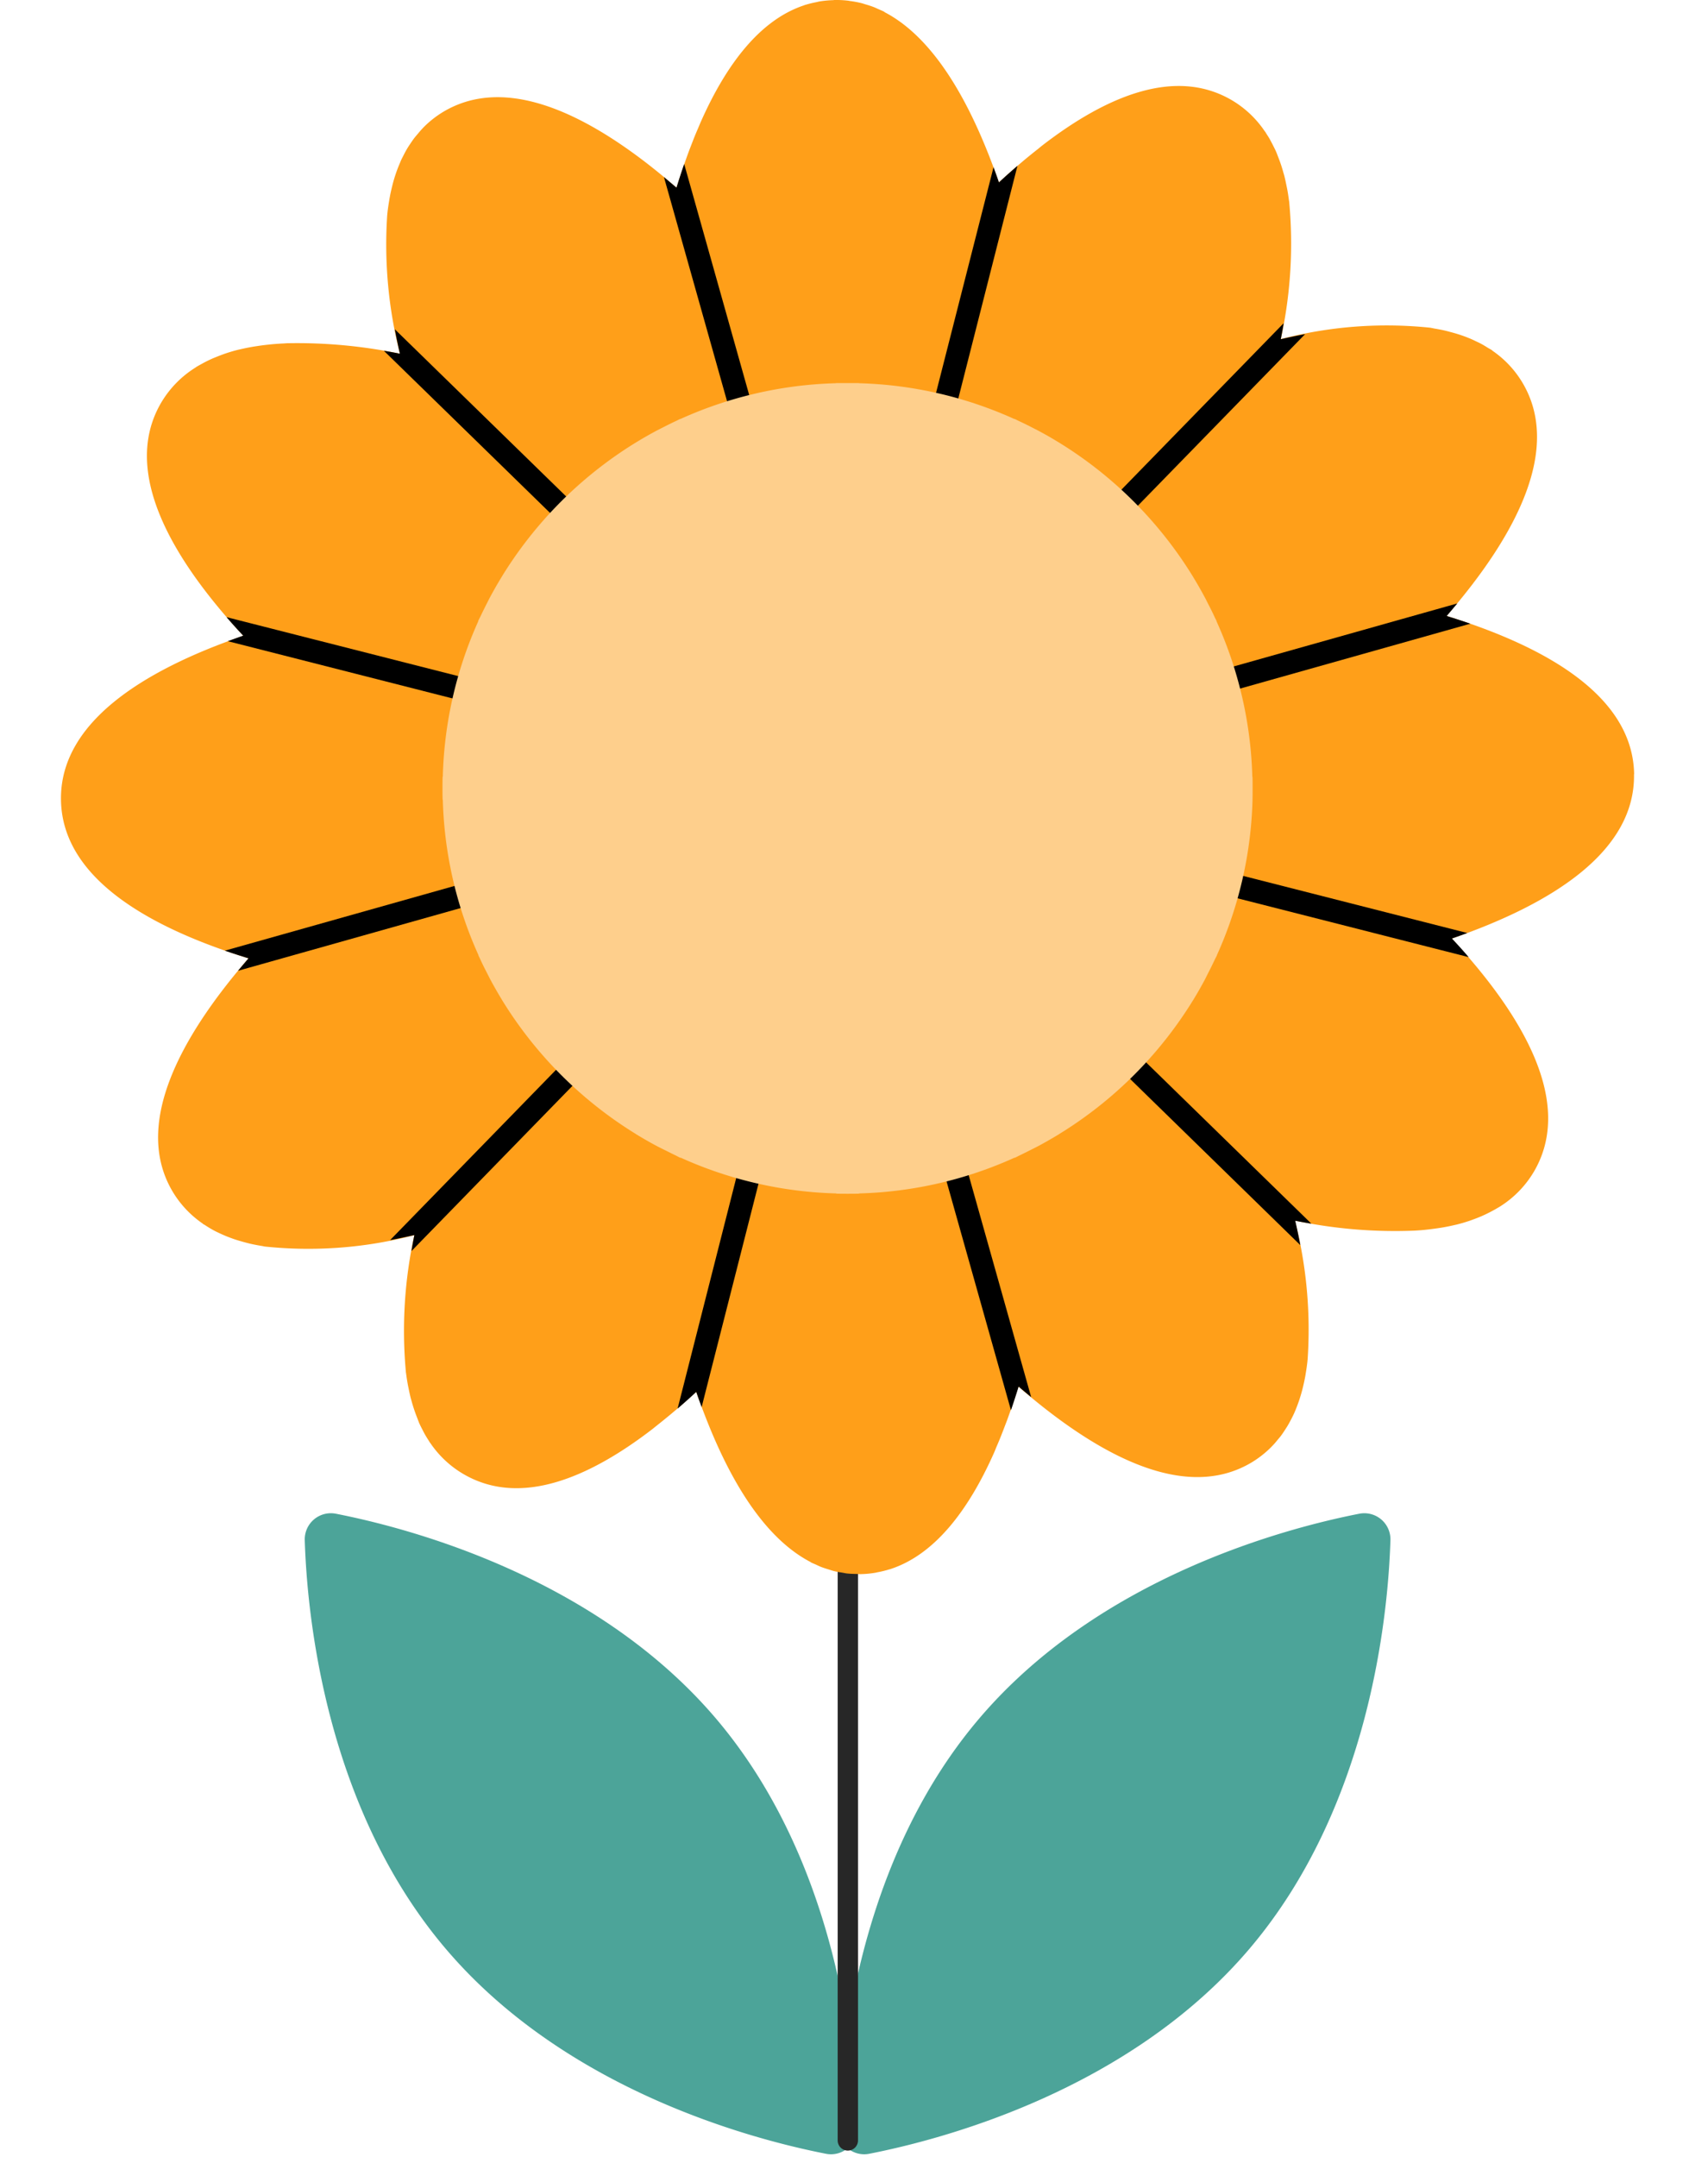 <svg xmlns="http://www.w3.org/2000/svg" xmlns:xlink="http://www.w3.org/1999/xlink" width="84" height="106" viewBox="0 0 84 106"><defs><clipPath id="clip-path"><rect id="Rectangle_552" data-name="Rectangle 552" width="84" height="106" transform="translate(-6683 8538)" fill="#fffaf3" stroke="#707070" stroke-width="1"></rect></clipPath></defs><g id="Mask_Group_45" data-name="Mask Group 45" transform="translate(6683 -8538)" clip-path="url(#clip-path)"><g id="Group_652" data-name="Group 652" transform="translate(-2.237 -0.088)"><path id="Path_938" data-name="Path 938" d="M78.386,151.507c-3.613.707-12.783,3.114-18.7,10.076-4.067,4.784-5.763,10.737-6.464,15.188-.7-4.451-2.4-10.4-6.464-15.188-5.918-6.962-15.087-9.369-18.7-10.076a1.284,1.284,0,0,0-1.532,1.3c.115,3.68,1.014,13.117,6.932,20.079s15.087,9.369,18.7,10.076a1.278,1.278,0,0,0,1.065-.27,1.278,1.278,0,0,0,1.065.27c3.613-.707,12.783-3.114,18.7-10.076s6.817-16.4,6.932-20.079a1.284,1.284,0,0,0-1.532-1.3" transform="translate(-6692.301 8460.975)" fill="#4ca499"></path><path id="Line_31" data-name="Line 31" d="M0,28.5A.5.5,0,0,1-.5,28V0A.5.5,0,0,1,0-.5.5.5,0,0,1,.5,0V28A.5.5,0,0,1,0,28.5Z" transform="translate(-6639.066 8615.281)" fill="#272727"></path><path id="Path_940" data-name="Path 940" d="M77.368,38.051c-.061-3.753-4.13-6.206-9.224-7.78,3.494-4.026,5.654-8.258,3.724-11.477a5.02,5.02,0,0,0-1.475-1.562c0-.005-.005-.011-.009-.016-.067-.046-.143-.082-.213-.125-.114-.071-.228-.142-.348-.205-.1-.054-.21-.1-.316-.153s-.241-.108-.366-.157-.227-.085-.343-.123c-.133-.044-.27-.084-.408-.121-.115-.031-.229-.062-.348-.09-.159-.036-.323-.066-.488-.094-.079-.014-.153-.033-.232-.045l-.009,0a20.6,20.6,0,0,0-7.321.562,21.992,21.992,0,0,0,.415-6.709c0-.036-.009-.071-.014-.106-.025-.186-.052-.37-.086-.551-.011-.059-.024-.116-.036-.175-.033-.163-.067-.327-.107-.484-.016-.062-.036-.121-.053-.183q-.1-.364-.233-.7c-.041-.106-.08-.214-.125-.317s-.093-.192-.14-.288-.1-.19-.148-.282-.113-.19-.173-.283c-.026-.04-.048-.083-.075-.122l-.006,0a5.041,5.041,0,0,0-1.732-1.6c-2.688-1.494-5.967-.221-9.214,2.281l0,0c-.07.054-.14.115-.21.171q-.349.274-.7.566l-.306.26c-.308.266-.616.538-.921.821-.165-.477-.34-.94-.52-1.4L45.582,7.5C44.307,4.3,42.641,1.7,40.488.589L40.5.583c-.1-.051-.2-.09-.3-.135-.066-.029-.132-.062-.2-.089-.149-.059-.3-.106-.455-.151-.055-.016-.109-.037-.165-.051a4.952,4.952,0,0,0-.555-.105c-.03,0-.059-.012-.09-.016A5.017,5.017,0,0,0,38.048,0c-.029,0-.055.007-.084.008a5.167,5.167,0,0,0-.649.061c-.061.01-.119.028-.18.04a4.944,4.944,0,0,0-.509.125c-.019.006-.039.008-.058.014l0,.006c-2.164.706-3.826,2.866-5.093,5.715h0c-.045.1-.087.206-.131.308s-.091.21-.135.317c-.077.187-.151.378-.225.569-.036.094-.073.187-.108.282-.071.19-.139.384-.207.578-.036.1-.074.208-.11.313q-.148.438-.288.887c-.508-.441-1.017-.859-1.532-1.255v0C25.193,5.252,21.607,3.815,18.794,5.5a5.012,5.012,0,0,0-.97.765l0,0c-.011.011-.019.023-.03.034-.085.087-.162.179-.24.272-.062.074-.126.146-.185.223-.07.092-.134.189-.2.287s-.113.17-.165.26-.111.2-.164.306-.1.189-.139.287-.093.22-.136.332-.074.2-.108.3c-.04.121-.078.244-.113.369q-.04.146-.076.3c-.034.14-.065.281-.092.426-.016.084-.03.17-.044.255-.028.169-.053.34-.073.515-.006.053-.011.107-.016.16a21.776,21.776,0,0,0,.625,6.792,24.839,24.839,0,0,0-5.455-.516h0l-.034,0c-.081,0-.159.009-.239.013-.186.009-.371.021-.553.038-.075.007-.149.015-.222.023q-.279.03-.548.072c-.064.01-.129.019-.193.03-.214.037-.423.08-.627.128l-.074.016c-.218.054-.43.117-.636.186-.077.025-.15.055-.225.082-.127.047-.253.1-.375.149-.086.037-.17.076-.253.116-.111.054-.219.111-.326.171-.076.042-.153.083-.226.127-.016.01-.033.018-.049.028v.007a5.071,5.071,0,0,0-1.766,1.843c-1.823,3.281.471,7.44,4.1,11.35C3.925,32.982-.061,35.567,0,39.319s4.13,6.206,9.223,7.78C5.731,51.125,3.571,55.357,5.5,58.576a5.021,5.021,0,0,0,1.474,1.561l0,.008c.038.027.082.046.121.072.152.1.307.193.47.279.079.041.161.079.242.117.146.068.294.133.448.191q.135.052.275.1c.16.054.324.1.492.147.089.023.177.047.268.069.194.045.394.083.6.116.051.009.1.022.151.029l.006,0a20.591,20.591,0,0,0,7.33-.56,22,22,0,0,0-.416,6.705c0,.036.01.072.014.107.025.187.053.373.087.554.01.054.022.106.033.16.034.169.069.338.111.5.007.026.015.049.022.074a8.016,8.016,0,0,0,.282.855c.034.088.067.177.1.263.048.109.1.213.155.317.042.084.084.168.13.249.06.106.123.208.189.309.022.034.041.072.064.105l.005,0A5.04,5.04,0,0,0,19.891,72.5c2.689,1.494,5.967.221,9.215-2.281h0c.036-.027.072-.059.107-.087q.38-.3.76-.614c.136-.113.271-.228.406-.345.2-.17.391-.344.585-.521.093-.084.185-.162.278-.247.162.468.333.923.509,1.37l.04.1c1.274,3.2,2.938,5.789,5.087,6.9l-.007.005c.083.043.169.075.253.113s.172.082.261.117c.121.047.246.085.37.123.083.026.164.055.248.077.139.035.281.057.423.08.074.012.147.031.222.039.16.018.325.022.489.025.06,0,.118.01.179.009a5,5,0,0,0,.748-.071c.03-.005.058-.014.088-.02a4.951,4.951,0,0,0,.6-.148c.014,0,.03-.006.044-.011l0,0c2.164-.707,3.826-2.867,5.093-5.717h0c.036-.08.07-.164.1-.245.059-.136.117-.272.174-.41s.12-.3.179-.452c.051-.133.1-.264.153-.4s.1-.27.145-.4c.057-.162.115-.322.171-.487.022-.064.042-.13.063-.193.073-.22.146-.439.215-.663.507.44,1.017.859,1.528,1.251l0,0c3.547,2.721,7.133,4.158,9.946,2.472a5,5,0,0,0,.971-.766l0,0,.019-.021c.1-.1.2-.215.289-.328.045-.054.093-.107.136-.163.084-.11.161-.226.236-.344.042-.066.086-.13.126-.2.07-.119.134-.242.2-.368.036-.073.073-.145.106-.22.058-.13.111-.263.162-.4.029-.076.056-.152.083-.23.048-.143.092-.289.133-.437.02-.074.039-.149.057-.224.039-.161.075-.324.106-.491.012-.062.022-.125.032-.189.032-.188.059-.378.081-.574,0-.034.007-.069.01-.1a21.689,21.689,0,0,0-.622-6.826,23.892,23.892,0,0,0,5.862.494c.124-.007.248-.015.369-.025s.215-.021.321-.033c.156-.017.309-.038.461-.06.082-.013.165-.024.245-.038q.311-.054.608-.124l.078-.017c.22-.054.433-.118.641-.187.071-.024.139-.051.209-.076.132-.048.261-.1.387-.154q.13-.057.256-.118c.1-.049.2-.1.3-.155s.181-.1.269-.153l.032-.018v0A5.069,5.069,0,0,0,72.5,57.477c1.823-3.281-.471-7.44-4.1-11.35,5.038-1.74,9.024-4.325,8.962-8.077" transform="translate(-6677.764 8538.088)" fill="#ff9f19"></path><path id="Path_941" data-name="Path 941" d="M89.315,120.662c-.2-.17-.413-.339-.616-.52-.124.4-.248.786-.378,1.164l-4.443-15.775a.566.566,0,0,1,1.091-.3Z" transform="translate(-6719.365 8486.089)"></path><path id="Path_942" data-name="Path 942" d="M65.324,105.719l-3.957,15.532c-.09-.243-.18-.5-.266-.746-.3.283-.61.554-.916.82l4.041-15.888a.566.566,0,0,1,1.1.283" transform="translate(-6707.623 8485.99)"></path><path id="Path_943" data-name="Path 943" d="M44.364,98.3,33.173,109.777c.039-.26.09-.52.141-.786-.4.091-.8.175-1.193.249L43.555,97.512a.566.566,0,1,1,.808.791" transform="translate(-6693.699 8489.795)"></path><path id="Path_944" data-name="Path 944" d="M32.078,84.968,16.642,89.315c.164-.2.339-.407.514-.611-.4-.124-.786-.248-1.164-.378l15.775-4.443a.57.57,0,0,1,.7.39.564.564,0,0,1-.39.7" transform="translate(-6685.697 8496.483)"></path><path id="Path_945" data-name="Path 945" d="M32.455,64.923a.567.567,0,0,1-.548.424.617.617,0,0,1-.142-.017L16.222,61.373c.249-.091.5-.181.757-.272-.283-.3-.554-.6-.819-.91l15.888,4.041a.571.571,0,0,1,.407.689" transform="translate(-6685.781 8508.227)"></path><path id="Path_946" data-name="Path 946" d="M43.792,44.352a.565.565,0,0,1-.8.011L31.516,33.173c.26.04.52.09.786.142-.09-.4-.175-.8-.249-1.2L43.787,43.555a.563.563,0,0,1,.006.8" transform="translate(-6693.399 8522.155)"></path><path id="Path_947" data-name="Path 947" d="M63.9,32.467a.472.472,0,0,1-.153.023.573.573,0,0,1-.548-.413L58.851,16.641c.2.169.413.345.616.52.124-.4.248-.786.379-1.164l4.442,15.775a.564.564,0,0,1-.39.7" transform="translate(-6706.96 8530.151)"></path><path id="Path_948" data-name="Path 948" d="M88.278,16.165,84.237,32.047a.568.568,0,0,1-.548.424.618.618,0,0,1-.142-.017.561.561,0,0,1-.407-.684L87.1,16.239c.09.243.181.492.266.746.3-.282.61-.554.916-.819" transform="translate(-6719.001 8530.068)"></path><path id="Path_949" data-name="Path 949" d="M109.212,32.058,97.772,43.786a.574.574,0,0,1-.407.169.545.545,0,0,1-.39-.158.565.565,0,0,1-.011-.8l11.191-11.474c-.039.26-.09.52-.141.786.4-.091.8-.175,1.2-.249" transform="translate(-6725.788 8522.45)"></path><path id="Path_950" data-name="Path 950" d="M121.307,59.852l-15.775,4.442a.685.685,0,0,1-.153.017.573.573,0,0,1-.548-.413.562.562,0,0,1,.4-.695l15.436-4.347c-.169.2-.345.413-.52.616.4.124.786.249,1.164.379" transform="translate(-6729.761 8508.889)"></path><path id="Path_951" data-name="Path 951" d="M121.321,88.275l-15.888-4.041a.566.566,0,0,1,.283-1.1l15.544,3.957c-.249.09-.5.181-.757.271.283.3.554.6.819.91" transform="translate(-6729.86 8496.851)"></path><path id="Path_952" data-name="Path 952" d="M108.992,108.018c.09.4.175.8.249,1.2L97.513,97.777a.566.566,0,0,1,.786-.814l11.485,11.2c-.26-.039-.526-.09-.791-.141" transform="translate(-6726.055 8490.062)"></path><path id="Path_953" data-name="Path 953" d="M77.072,57.835c.005-.171.005-.347.005-.519,0-.015,0-.03,0-.045s0-.029,0-.043c0-.173,0-.351-.005-.523h-.008A19.817,19.817,0,0,0,75.3,49.057h.009c-.034-.075-.074-.146-.108-.22-.1-.222-.213-.44-.325-.658-.053-.1-.1-.208-.159-.31q-.267-.5-.56-.979l-.012-.021v0a20.022,20.022,0,0,0-6.592-6.593h0l-.014-.008q-.488-.3-.994-.569c-.091-.048-.184-.093-.275-.141-.23-.119-.462-.234-.7-.344-.07-.033-.137-.071-.207-.1v.009a19.817,19.817,0,0,0-7.647-1.76v-.007c-.15,0-.3,0-.455,0-.038,0-.075,0-.113,0s-.078,0-.116,0c-.149,0-.3,0-.446,0v.007a19.824,19.824,0,0,0-7.653,1.76v-.009c-.073.033-.142.072-.214.105-.227.106-.45.218-.673.332-.1.051-.2.1-.3.153q-.5.268-.982.562l-.02.012h0a20.02,20.02,0,0,0-6.592,6.593v0c-.006.01-.011.02-.017.029-.192.314-.375.635-.55.96-.063.116-.121.236-.182.354-.1.2-.2.4-.3.608-.037.08-.08.156-.116.236h.01A19.817,19.817,0,0,0,37.251,56.7h-.009c-.006.185-.006.376-.006.561v.012c0,.184,0,.373.006.557h.009a19.815,19.815,0,0,0,1.758,7.647H39c.033.072.071.14.1.211.1.221.211.438.322.654.058.112.113.226.173.338q.255.475.535.936c.011.018.02.036.031.054V67.67a20.017,20.017,0,0,0,6.6,6.6h-.007c.02.013.041.023.061.035q.44.268.894.512c.163.088.33.17.5.253s.3.153.455.225c.095.045.185.1.281.139v-.012a19.824,19.824,0,0,0,7.653,1.76v.01c.187.006.379.006.565.006s.378,0,.565-.006v-.01a19.817,19.817,0,0,0,7.647-1.76v.012c.093-.042.182-.092.274-.135.161-.077.32-.157.479-.237s.317-.158.473-.242q.46-.249.906-.519l.055-.032h-.006a20.018,20.018,0,0,0,6.6-6.595v.005l.026-.046c.19-.312.371-.631.545-.955.052-.1.1-.2.151-.3.119-.232.235-.466.346-.7.031-.066.066-.128.1-.194h-.008a19.815,19.815,0,0,0,1.758-7.647Z" transform="translate(-6696.237 8519.559)" fill="#fecf8c"></path></g></g></svg>